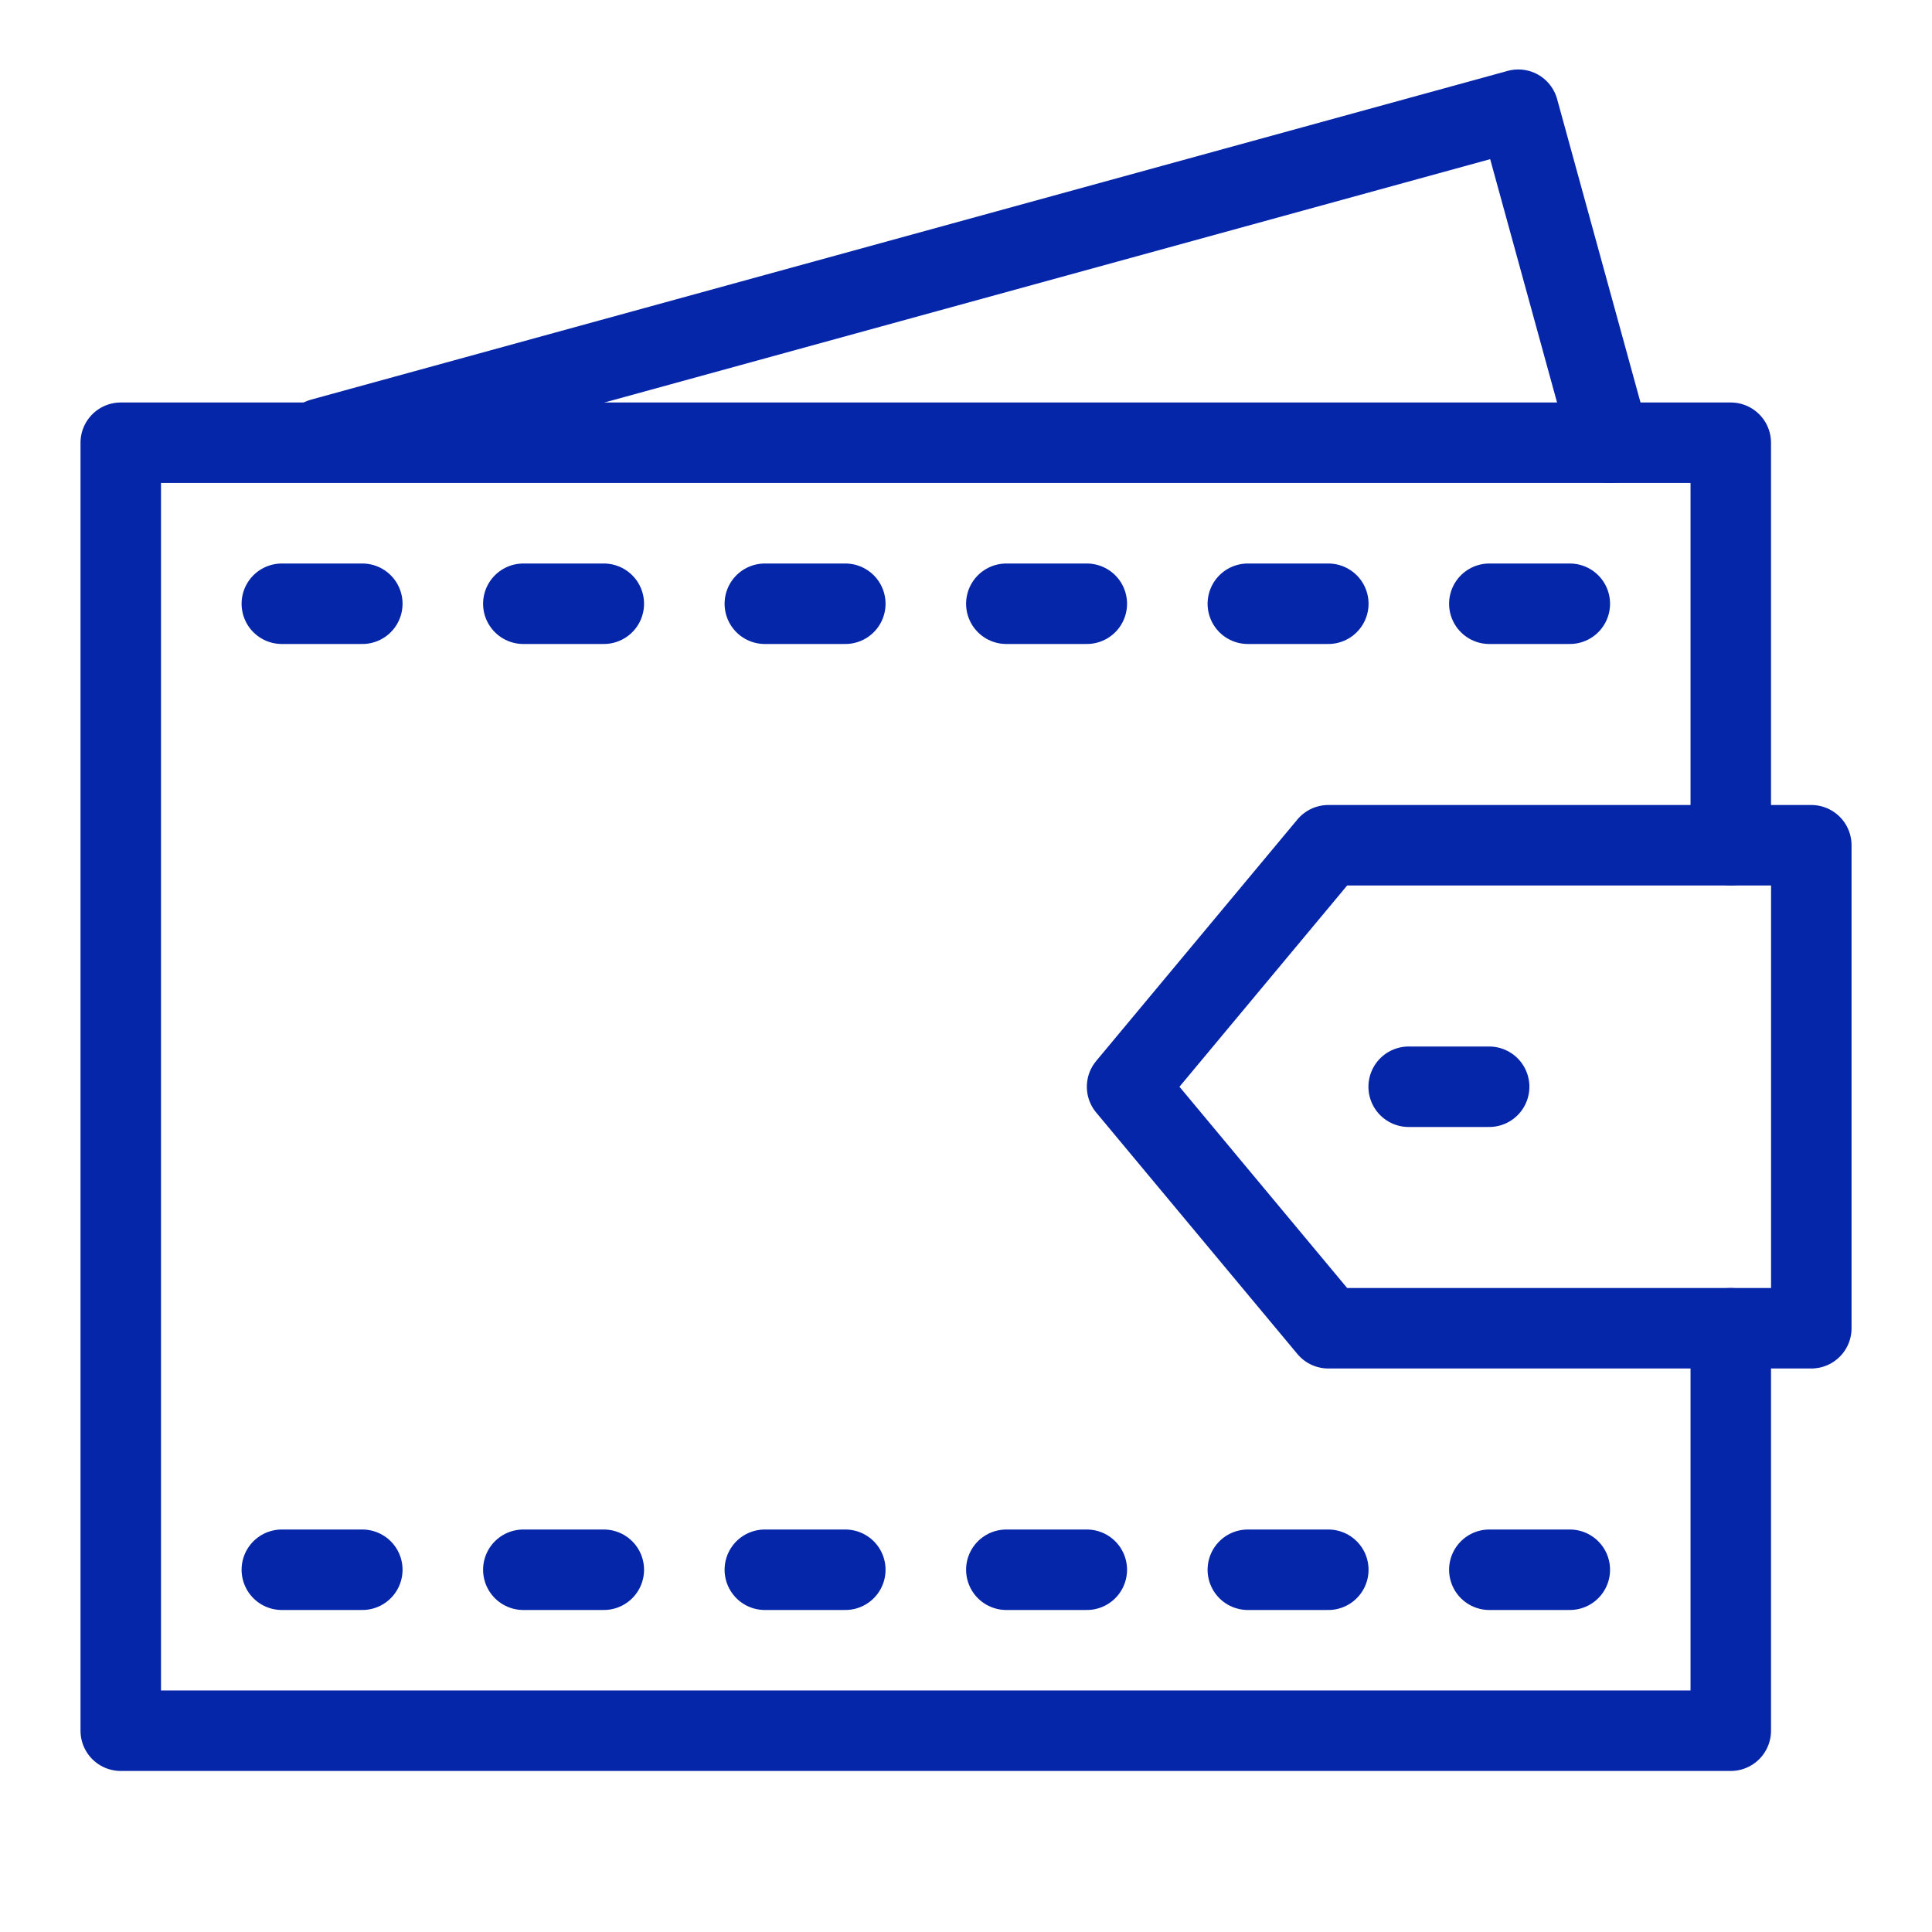 <?xml version="1.0" encoding="UTF-8"?>
<svg xmlns="http://www.w3.org/2000/svg" width="32" height="32" viewBox="0 0 32 32" fill="none">
  <path d="M23.332 18H24.665" stroke="#0626A9" stroke-width="1.333" stroke-miterlimit="10" stroke-linecap="round" stroke-linejoin="round"></path>
  <path d="M28.667 22V28.666H2V7.333H28.667V14" stroke="#0626A9" stroke-width="1.333" stroke-miterlimit="10" stroke-linecap="round" stroke-linejoin="round"></path>
  <path d="M30.001 22H22.001L18.668 18L22.001 14H30.001V22Z" stroke="#0626A9" stroke-width="1.333" stroke-miterlimit="10" stroke-linecap="round" stroke-linejoin="round"></path>
  <path d="M5.332 7.261L25.148 1.817L26.664 7.333" stroke="#0626A9" stroke-width="1.333" stroke-miterlimit="10" stroke-linecap="round" stroke-linejoin="round"></path>
  <path d="M6.001 10H4.668" stroke="#0626A9" stroke-width="1.333" stroke-miterlimit="10" stroke-linecap="round" stroke-linejoin="round"></path>
  <path d="M10.001 10H8.668" stroke="#0626A9" stroke-width="1.333" stroke-miterlimit="10" stroke-linecap="round" stroke-linejoin="round"></path>
  <path d="M14.001 10H12.668" stroke="#0626A9" stroke-width="1.333" stroke-miterlimit="10" stroke-linecap="round" stroke-linejoin="round"></path>
  <path d="M18.001 10H16.668" stroke="#0626A9" stroke-width="1.333" stroke-miterlimit="10" stroke-linecap="round" stroke-linejoin="round"></path>
  <path d="M22.001 10H20.668" stroke="#0626A9" stroke-width="1.333" stroke-miterlimit="10" stroke-linecap="round" stroke-linejoin="round"></path>
  <path d="M26.001 10H24.668" stroke="#0626A9" stroke-width="1.333" stroke-miterlimit="10" stroke-linecap="round" stroke-linejoin="round"></path>
  <path d="M10.001 26H8.668" stroke="#0626A9" stroke-width="1.333" stroke-miterlimit="10" stroke-linecap="round" stroke-linejoin="round"></path>
  <path d="M14.001 26H12.668" stroke="#0626A9" stroke-width="1.333" stroke-miterlimit="10" stroke-linecap="round" stroke-linejoin="round"></path>
  <path d="M18.001 26H16.668" stroke="#0626A9" stroke-width="1.333" stroke-miterlimit="10" stroke-linecap="round" stroke-linejoin="round"></path>
  <path d="M22.001 26H20.668" stroke="#0626A9" stroke-width="1.333" stroke-miterlimit="10" stroke-linecap="round" stroke-linejoin="round"></path>
  <path d="M26.001 26H24.668" stroke="#0626A9" stroke-width="1.333" stroke-miterlimit="10" stroke-linecap="round" stroke-linejoin="round"></path>
  <path d="M6.001 26H4.668" stroke="#0626A9" stroke-width="1.333" stroke-miterlimit="10" stroke-linecap="round" stroke-linejoin="round"></path>
</svg>
